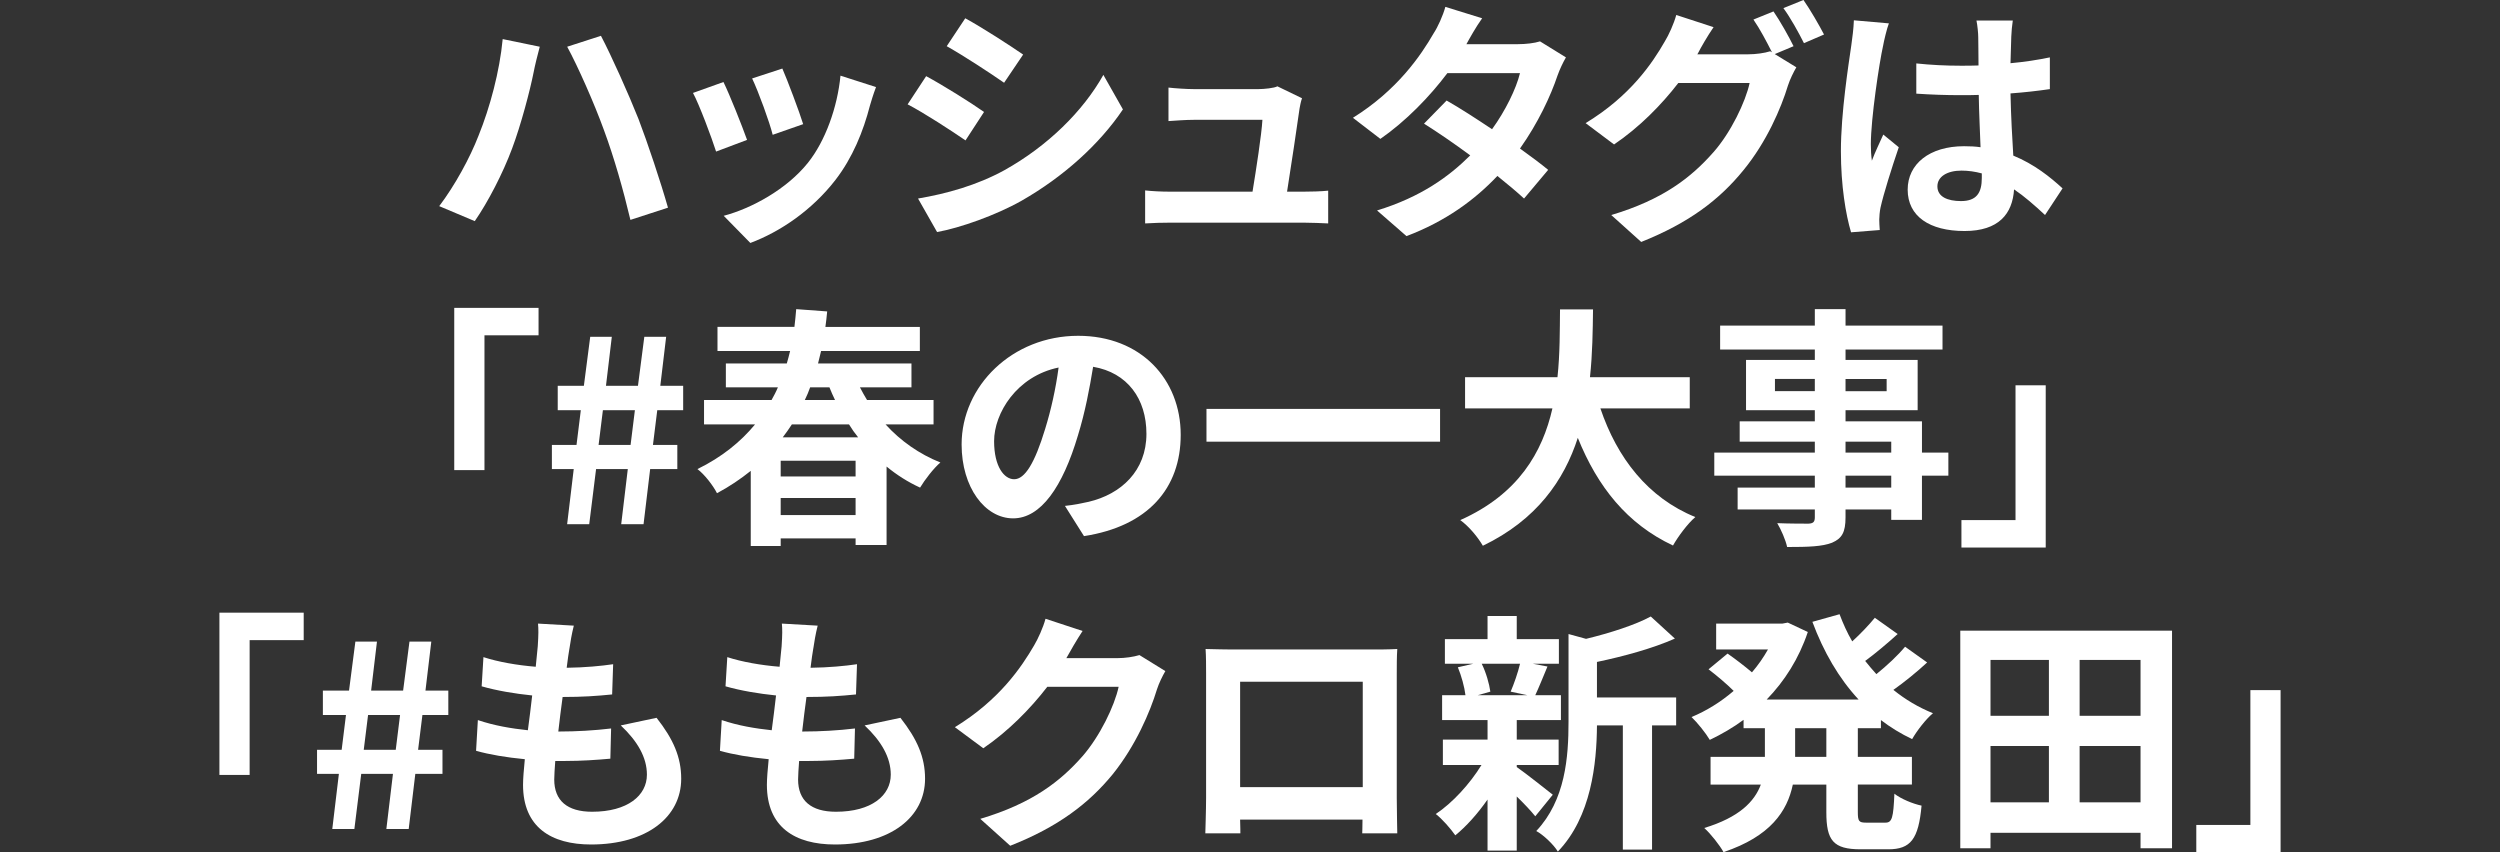 <?xml version="1.0" encoding="UTF-8"?>
<svg id="_レイヤー_1" xmlns="http://www.w3.org/2000/svg" width="72.355mm" height="24.669mm" xmlns:xlink="http://www.w3.org/1999/xlink" version="1.1" viewBox="0 0 205.101 69.928">
  <rect x="0" y="0" width="205.101" height="69.928" fill="#333333" stroke="none"/>
  <!-- Generator: Adobe Illustrator 29.2.1, SVG Export Plug-In . SVG Version: 2.1.0 Build 116)  -->
  <defs>
    <style>
      .st0 {
        fill: #fff;
      }
    </style>
  </defs>
  <path class="st0" d="M41.241,3.207l3.041.626c-.167.604-.416,1.625-.5,2.083-.291,1.479-1.041,4.332-1.77,6.27-.75,2.02-1.979,4.394-3.062,5.956l-2.916-1.23c1.291-1.708,2.52-3.957,3.228-5.79.938-2.312,1.729-5.269,1.979-7.915ZM46.532,3.833l2.77-.895c.855,1.625,2.291,4.832,3.083,6.831.728,1.896,1.833,5.207,2.416,7.269l-3.082,1.001c-.583-2.459-1.333-5.103-2.167-7.354-.791-2.186-2.145-5.249-3.02-6.852Z"/>
  <path class="st0" d="M61.289,11.477l-2.541.958c-.354-1.124-1.395-3.896-1.895-4.811l2.5-.895c.521,1.062,1.52,3.582,1.937,4.749h0ZM71.369,8.665c-.542,2.103-1.416,4.27-2.832,6.102-1.938,2.5-4.541,4.25-6.978,5.166l-2.187-2.229c2.291-.604,5.186-2.186,6.915-4.354,1.416-1.771,2.416-4.54,2.666-7.143l2.916.936c-.25.667-.376,1.104-.5,1.521h0ZM65.891,10.186l-2.499.873c-.25-1.019-1.167-3.54-1.687-4.623l2.479-.812c.396.895,1.416,3.604,1.708,4.562h0Z"/>
  <path class="st0" d="M80.731,9.185l-1.52,2.334c-1.187-.812-3.353-2.23-4.749-2.958l1.52-2.313c1.396.75,3.687,2.188,4.749,2.937ZM82.418,13.954c3.541-1.978,6.436-4.832,8.103-7.81l1.604,2.832c-1.937,2.875-4.873,5.52-8.29,7.478-2.124,1.208-5.103,2.251-6.957,2.583l-1.562-2.749c2.333-.395,4.833-1.084,7.103-2.334h0ZM83.939,4.477l-1.562,2.313c-1.167-.812-3.333-2.229-4.707-3l1.52-2.291c1.375.75,3.666,2.229,4.749,2.978Z"/>
  <path class="st0" d="M106.611,8.936c-.166,1.228-.708,4.811-1.02,6.789h1.333c.541,0,1.499-.02,2.041-.083v2.688c-.416-.022-1.437-.063-2-.063h-10.956c-.75,0-1.27.02-2.062.063v-2.708c.563.063,1.333.103,2.062.103h6.748c.292-1.771.75-4.728.812-5.894h-5.624c-.667,0-1.479.063-2.083.103v-2.749c.542.063,1.5.126,2.062.126h5.332c.438,0,1.291-.083,1.541-.229l2.021.979c-.104.27-.167.667-.209.875h.002Z"/>
  <path class="st0" d="M120.306,3.624h4.228c.646,0,1.353-.083,1.811-.229l2.125,1.313c-.229.395-.5.957-.687,1.479-.563,1.686-1.604,3.914-3.083,5.999.895.644,1.708,1.248,2.312,1.749l-1.978,2.354c-.563-.521-1.333-1.167-2.188-1.854-1.833,1.937-4.208,3.707-7.457,4.937l-2.415-2.105c3.604-1.104,5.916-2.792,7.644-4.52-1.353-.999-2.729-1.937-3.791-2.603l1.854-1.896c1.104.626,2.417,1.479,3.728,2.354,1.084-1.499,1.979-3.312,2.291-4.603h-5.956c-1.459,1.937-3.395,3.936-5.498,5.395l-2.251-1.73c3.645-2.269,5.583-5.124,6.624-6.935.332-.5.77-1.459.958-2.166l3.019.936c-.521.729-1.041,1.667-1.291,2.125h.001Z"/>
  <path class="st0" d="M147.144,3.791l-1.542.646,1.771,1.084c-.229.395-.521.979-.689,1.499-.561,1.854-1.749,4.623-3.645,6.935-1.979,2.437-4.477,4.333-8.393,5.895l-2.457-2.208c4.248-1.27,6.56-3.082,8.393-5.166,1.416-1.603,2.624-4.123,2.958-5.665h-5.853c-1.396,1.811-3.207,3.645-5.269,5.04l-2.334-1.75c3.645-2.206,5.478-4.915,6.499-6.706.312-.5.75-1.459.938-2.166l3.061.999c-.5.729-1.041,1.667-1.27,2.125-.02.041-.042.063-.063.103h4.165c.646,0,1.355-.103,1.813-.249l.146.083c-.417-.833-1.001-1.937-1.521-2.686l1.645-.667c.521.75,1.272,2.083,1.647,2.853h0ZM149.642,2.832l-1.645.709c-.438-.875-1.104-2.083-1.687-2.875L147.957-.001c.541.77,1.311,2.103,1.686,2.832h-.001Z"/>
  <path class="st0" d="M154.486,3.77c-.312,1.396-1.001,5.978-1.001,8.061,0,.416.022.936.085,1.353.27-.729.624-1.436.936-2.145l1.27,1.041c-.583,1.708-1.25,3.833-1.499,4.957-.063.292-.103.75-.103.979,0,.209.02.563.041.855l-2.354.187c-.436-1.457-.833-3.831-.833-6.665,0-3.144.626-7.081.855-8.685.083-.583.187-1.374.209-2.042l2.873.251c-.166.417-.416,1.479-.478,1.854h-.001ZM165.005,3.041c-.02.458-.042,1.23-.063,2.145,1.146-.103,2.229-.271,3.229-.478v2.603c-1.001.146-2.083.27-3.229.354.042,2.02.146,3.685.229,5.101,1.73.709,3.041,1.771,4.042,2.688l-1.438,2.186c-.873-.812-1.708-1.542-2.541-2.103-.126,2-1.25,3.416-4.062,3.416-2.875,0-4.666-1.208-4.666-3.395,0-2.103,1.791-3.562,4.625-3.562.478,0,.936.02,1.353.083-.042-1.291-.126-2.812-.146-4.291-.5.02-1.001.02-1.479.02-1.23,0-2.417-.041-3.645-.124v-2.48c1.187.126,2.395.188,3.645.188.478,0,.979,0,1.459-.02,0-1.021-.022-1.876-.022-2.313,0-.312-.061-.958-.146-1.374h2.98c-.063.395-.105.895-.126,1.353v.003ZM160.88,16.497c1.27,0,1.708-.667,1.708-1.896v-.375c-.541-.146-1.104-.229-1.665-.229-1.187,0-1.979.5-1.979,1.291,0,.855.833,1.209,1.937,1.209h0Z"/>
  <path class="st0" d="M44.183,25.258v2.251h-4.437v11.059h-2.479v-13.31h6.916Z"/>
  <path class="st0" d="M47.068,38.484h-1.791v-1.979h2.02l.354-2.853h-1.895v-2h2.145l.521-4.021h1.771l-.479,4.021h2.625l.521-4.021h1.791l-.479,4.021h1.875v2h-2.125l-.354,2.853h2v1.979h-2.229l-.542,4.52h-1.833l.541-4.52h-2.603l-.562,4.52h-1.812l.541-4.52h-.001ZM51.733,36.505l.354-2.853h-2.625l-.354,2.853h2.625Z"/>
  <path class="st0" d="M72.651,34.817c1.229,1.355,2.77,2.437,4.499,3.126-.562.478-1.291,1.436-1.666,2.061-1-.458-1.916-1.041-2.749-1.728v6.436h-2.541v-.541h-6.145v.624h-2.457v-6.165c-.833.667-1.749,1.291-2.77,1.833-.312-.626-1.041-1.562-1.604-1.979,2-.979,3.541-2.229,4.728-3.667h-4.187v-2h5.54c.187-.332.375-.687.521-1.041h-4.27v-1.957h4.999c.104-.334.187-.687.271-1.021h-5.957v-1.979h6.312c.062-.478.104-.979.146-1.457l2.541.187c-.042.417-.083.855-.146,1.27h7.749v1.979h-8.103c-.083.334-.167.687-.25,1.021h7.665v1.957h-4.228c.187.354.375.709.583,1.041h5.457v2h-3.938ZM70.193,37.797h-6.145v1.291h6.145v-1.291ZM70.193,42.254v-1.396h-6.145v1.396h6.145ZM64.966,34.817c-.229.354-.479.709-.75,1.063h6.186c-.271-.334-.521-.687-.75-1.063h-4.687,0ZM66.465,31.777c-.126.354-.271.709-.438,1.041h2.479c-.167-.332-.313-.687-.459-1.041h-1.582Z"/>
  <path class="st0" d="M88.93,43.982l-1.562-2.478c.791-.083,1.375-.209,1.937-.334,2.666-.624,4.749-2.541,4.749-5.581,0-2.875-1.562-5.02-4.374-5.498-.292,1.771-.645,3.685-1.249,5.644-1.25,4.208-3.042,6.791-5.312,6.791-2.312,0-4.228-2.542-4.228-6.061,0-4.811,4.166-8.916,9.56-8.916,5.166,0,8.415,3.584,8.415,8.124,0,4.394-2.686,7.498-7.935,8.31h-.001ZM83.202,39.317c.875,0,1.687-1.311,2.541-4.123.479-1.542.875-3.312,1.104-5.042-3.437.709-5.291,3.75-5.291,6.041,0,2.103.834,3.124,1.645,3.124h.001Z"/>
  <path class="st0" d="M118.144,33.547v2.688h-19.164v-2.688h19.164Z"/>
  <path class="st0" d="M131.297,33.506c1.374,4.062,3.894,7.332,7.79,8.914-.624.521-1.436,1.625-1.833,2.334-3.77-1.771-6.185-4.811-7.81-8.833-1.124,3.478-3.375,6.728-7.79,8.853-.397-.687-1.126-1.582-1.854-2.105,4.769-2.123,6.748-5.581,7.561-9.163h-7.166v-2.563h7.581c.209-1.957.188-3.853.209-5.561h2.708c-.022,1.708-.042,3.624-.251,5.561h8.186v2.563h-7.332,0Z"/>
  <path class="st0" d="M159.844,39.025h-2.166v3.624h-2.52v-.853h-3.75v.644c0,1.23-.292,1.73-1.104,2.084-.792.312-1.916.353-3.687.353-.124-.583-.5-1.436-.812-1.957,1.001.041,2.229.041,2.563.041.395-.02.521-.146.521-.521v-.644h-6.333v-1.793h6.333v-.979h-8.248v-1.894h8.248v-.895h-6.165v-1.667h6.165v-.916h-5.644v-4.125h5.644v-.853h-7.769v-1.959h7.769v-1.353h2.52v1.353h7.956v1.959h-7.956v.853h5.916v4.125h-5.916v.916h6.27v2.563h2.166v1.894h-.001ZM148.888,32.09v-1.001h-3.27v1.001h3.27ZM151.408,31.091v1.001h3.373v-1.001h-3.373ZM151.408,37.131h3.75v-.895h-3.75v.895ZM155.158,39.025h-3.75v.979h3.75v-.979Z"/>
  <path class="st0" d="M160.917,44.92v-2.251h4.437v-11.059h2.478v13.31h-6.915Z"/>
  <path class="st0" d="M24.916,50.264v2.251h-4.436v11.059h-2.479v-13.31s6.915,0,6.915,0Z"/>
  <path class="st0" d="M27.801,63.491h-1.791v-1.979h2.02l.354-2.853h-1.895v-2h2.145l.521-4.021h1.771l-.479,4.021h2.625l.521-4.021h1.791l-.479,4.021h1.875v2h-2.125l-.354,2.853h2v1.979h-2.229l-.542,4.52h-1.833l.541-4.52h-2.603l-.562,4.52h-1.812l.541-4.52h0ZM32.467,61.512l.354-2.853h-2.625l-.354,2.853h2.625Z"/>
  <path class="st0" d="M46.72,53.181c-.062.354-.146.916-.229,1.603,1.5-.02,2.833-.146,3.812-.292l-.083,2.48c-1.25.126-2.396.209-4.062.209-.125.916-.25,1.894-.354,2.832h.145c1.291,0,2.833-.083,4.187-.249l-.062,2.478c-1.167.105-2.374.188-3.687.188h-.833c-.042.624-.084,1.145-.084,1.52,0,1.728,1.063,2.646,3.104,2.646,2.916,0,4.499-1.333,4.499-3.041,0-1.416-.771-2.749-2.145-4.042l2.937-.624c1.375,1.749,2.021,3.227,2.021,4.998,0,3.146-2.833,5.395-7.394,5.395-3.27,0-5.582-1.416-5.582-4.895,0-.5.063-1.25.146-2.103-1.52-.146-2.895-.375-3.999-.689l.146-2.52c1.354.46,2.749.689,4.103.834.125-.938.25-1.916.354-2.854-1.437-.146-2.916-.395-4.145-.75l.146-2.395c1.208.395,2.77.667,4.29.79.063-.644.126-1.208.167-1.686.063-.98.063-1.396.02-1.855l2.937.168c-.187.75-.271,1.311-.354,1.854h0Z"/>
  <path class="st0" d="M66.726,53.181c-.062.354-.146.916-.229,1.603,1.5-.02,2.833-.146,3.812-.292l-.083,2.48c-1.25.126-2.396.209-4.062.209-.125.916-.25,1.894-.354,2.832h.145c1.291,0,2.833-.083,4.187-.249l-.062,2.478c-1.167.105-2.374.188-3.687.188h-.833c-.042.624-.084,1.145-.084,1.52,0,1.728,1.063,2.646,3.104,2.646,2.916,0,4.499-1.333,4.499-3.041,0-1.416-.771-2.749-2.145-4.042l2.937-.624c1.375,1.749,2.021,3.227,2.021,4.998,0,3.146-2.833,5.395-7.394,5.395-3.27,0-5.582-1.416-5.582-4.895,0-.5.063-1.25.146-2.103-1.52-.146-2.895-.375-3.999-.689l.146-2.52c1.354.46,2.749.689,4.103.834.125-.938.25-1.916.354-2.854-1.437-.146-2.916-.395-4.145-.75l.146-2.395c1.208.395,2.77.667,4.29.79.063-.644.126-1.208.167-1.686.063-.98.063-1.396.02-1.855l2.937.168c-.187.75-.271,1.311-.354,1.854h0Z"/>
  <path class="st0" d="M87.545,53.889c-.021.042-.042.063-.063.105h4.187c.646,0,1.333-.105,1.812-.251l2.125,1.313c-.23.395-.521.979-.688,1.499-.562,1.854-1.749,4.625-3.624,6.957-1.978,2.417-4.499,4.333-8.415,5.875l-2.457-2.208c4.27-1.27,6.581-3.083,8.393-5.146,1.417-1.625,2.625-4.123,2.958-5.687h-5.853c-1.396,1.813-3.208,3.646-5.249,5.042l-2.333-1.73c3.646-2.229,5.458-4.915,6.499-6.706.312-.521.75-1.479.937-2.188l3.041,1.001c-.479.728-1.02,1.665-1.27,2.123h0Z"/>
  <path class="st0" d="M101.116,53.285h11.455c.521,0,1.313,0,2.062-.041-.042.624-.042,1.394-.042,2.02v10.206c0,.812.042,2.812.042,2.895h-2.875c0-.042.022-.521.022-1.124h-10.041c.021.582.021,1.062.021,1.124h-2.875c0-.105.063-1.916.063-2.917v-10.184c0-.583,0-1.438-.042-2.02.854.02,1.645.041,2.208.041h.002ZM101.74,64.575h10.061v-8.644h-10.061v8.644Z"/>
  <path class="st0" d="M124.434,62.928c.75.521,2.478,1.896,2.958,2.271l-1.438,1.771c-.332-.417-.916-1.041-1.52-1.625v4.437h-2.396v-4.187c-.811,1.167-1.749,2.208-2.644,2.937-.375-.541-1.084-1.353-1.604-1.75,1.353-.895,2.792-2.457,3.75-4.019h-3.166v-2.083h3.665v-1.604h-3.728v-2.04h1.916c-.083-.689-.332-1.584-.624-2.291l1.27-.292h-2.334v-2.02h3.499v-1.896h2.396v1.896h3.458v2.02h-2.145l1.208.229c-.375.895-.709,1.728-1.001,2.354h2.105v2.04h-3.624v1.604h3.436v2.083h-3.436v.166h-.001ZM121.56,54.452c.354.707.624,1.665.709,2.291l-1.041.292h4.082l-1.375-.292c.271-.626.604-1.584.77-2.291h-3.145ZM137.513,59.513h-1.978v10.186h-2.396v-10.186h-2.123c-.022,3.104-.458,7.498-3.209,10.352-.312-.541-1.208-1.396-1.771-1.687,2.396-2.541,2.646-6.082,2.646-8.956v-7.206l1.438.395c1.978-.478,4.04-1.145,5.31-1.832l1.979,1.811c-1.833.812-4.208,1.459-6.394,1.916v2.915h6.497v2.291h0Z"/>
  <path class="st0" d="M152.417,59.741v2.354h4.437v2.271h-4.437v2.249c0,.75.083.875.667.875h1.604c.541,0,.646-.417.729-2.374.521.417,1.52.833,2.229.979-.249,2.749-.895,3.582-2.729,3.582h-2.271c-2.249,0-2.812-.728-2.812-3.041v-2.269h-2.749c-.458,2.186-1.832,4.248-5.685,5.541-.314-.563-1.063-1.521-1.584-1.979,2.875-.875,4.125-2.166,4.645-3.562h-4.125v-2.271h4.457v-2.354h-1.749v-.687c-.875.646-1.813,1.187-2.771,1.645-.332-.561-1.019-1.416-1.499-1.874,1.208-.5,2.395-1.23,3.458-2.145-.543-.541-1.375-1.25-2.062-1.771l1.562-1.291c.624.438,1.416,1.041,2,1.54.5-.582.938-1.208,1.313-1.874h-4.25v-2.125h5.437l.438-.083,1.645.772c-.729,2.186-1.916,4.04-3.375,5.541h7.54c-1.625-1.75-2.875-3.916-3.791-6.375l2.229-.624c.292.77.624,1.521,1.041,2.229.687-.624,1.375-1.353,1.854-1.937l1.874,1.333c-.853.77-1.811,1.582-2.666,2.208.292.375.605.729.918,1.082.853-.687,1.771-1.54,2.354-2.249l1.811,1.292c-.853.79-1.854,1.603-2.77,2.249.979.792,2.062,1.436,3.249,1.916-.583.478-1.333,1.457-1.71,2.123-.916-.436-1.769-.957-2.561-1.562v.667h-1.896,0ZM149.834,59.741h-2.561v2.354h2.561v-2.354Z"/>
  <path class="st0" d="M178.194,51.743v17.85h-2.583v-1.27h-12.309v1.27h-2.48v-17.85s17.372,0,17.372,0ZM163.302,54.14v4.583h4.791v-4.583h-4.791ZM163.302,65.823h4.791v-4.623h-4.791v4.623ZM175.611,54.14h-4.998v4.583h4.998v-4.583ZM175.611,65.823v-4.623h-4.998v4.623h4.998Z"/>
  <path class="st0" d="M180.185,69.928v-2.249h4.437v-11.061h2.478v13.31h-6.915Z"/>
</svg>